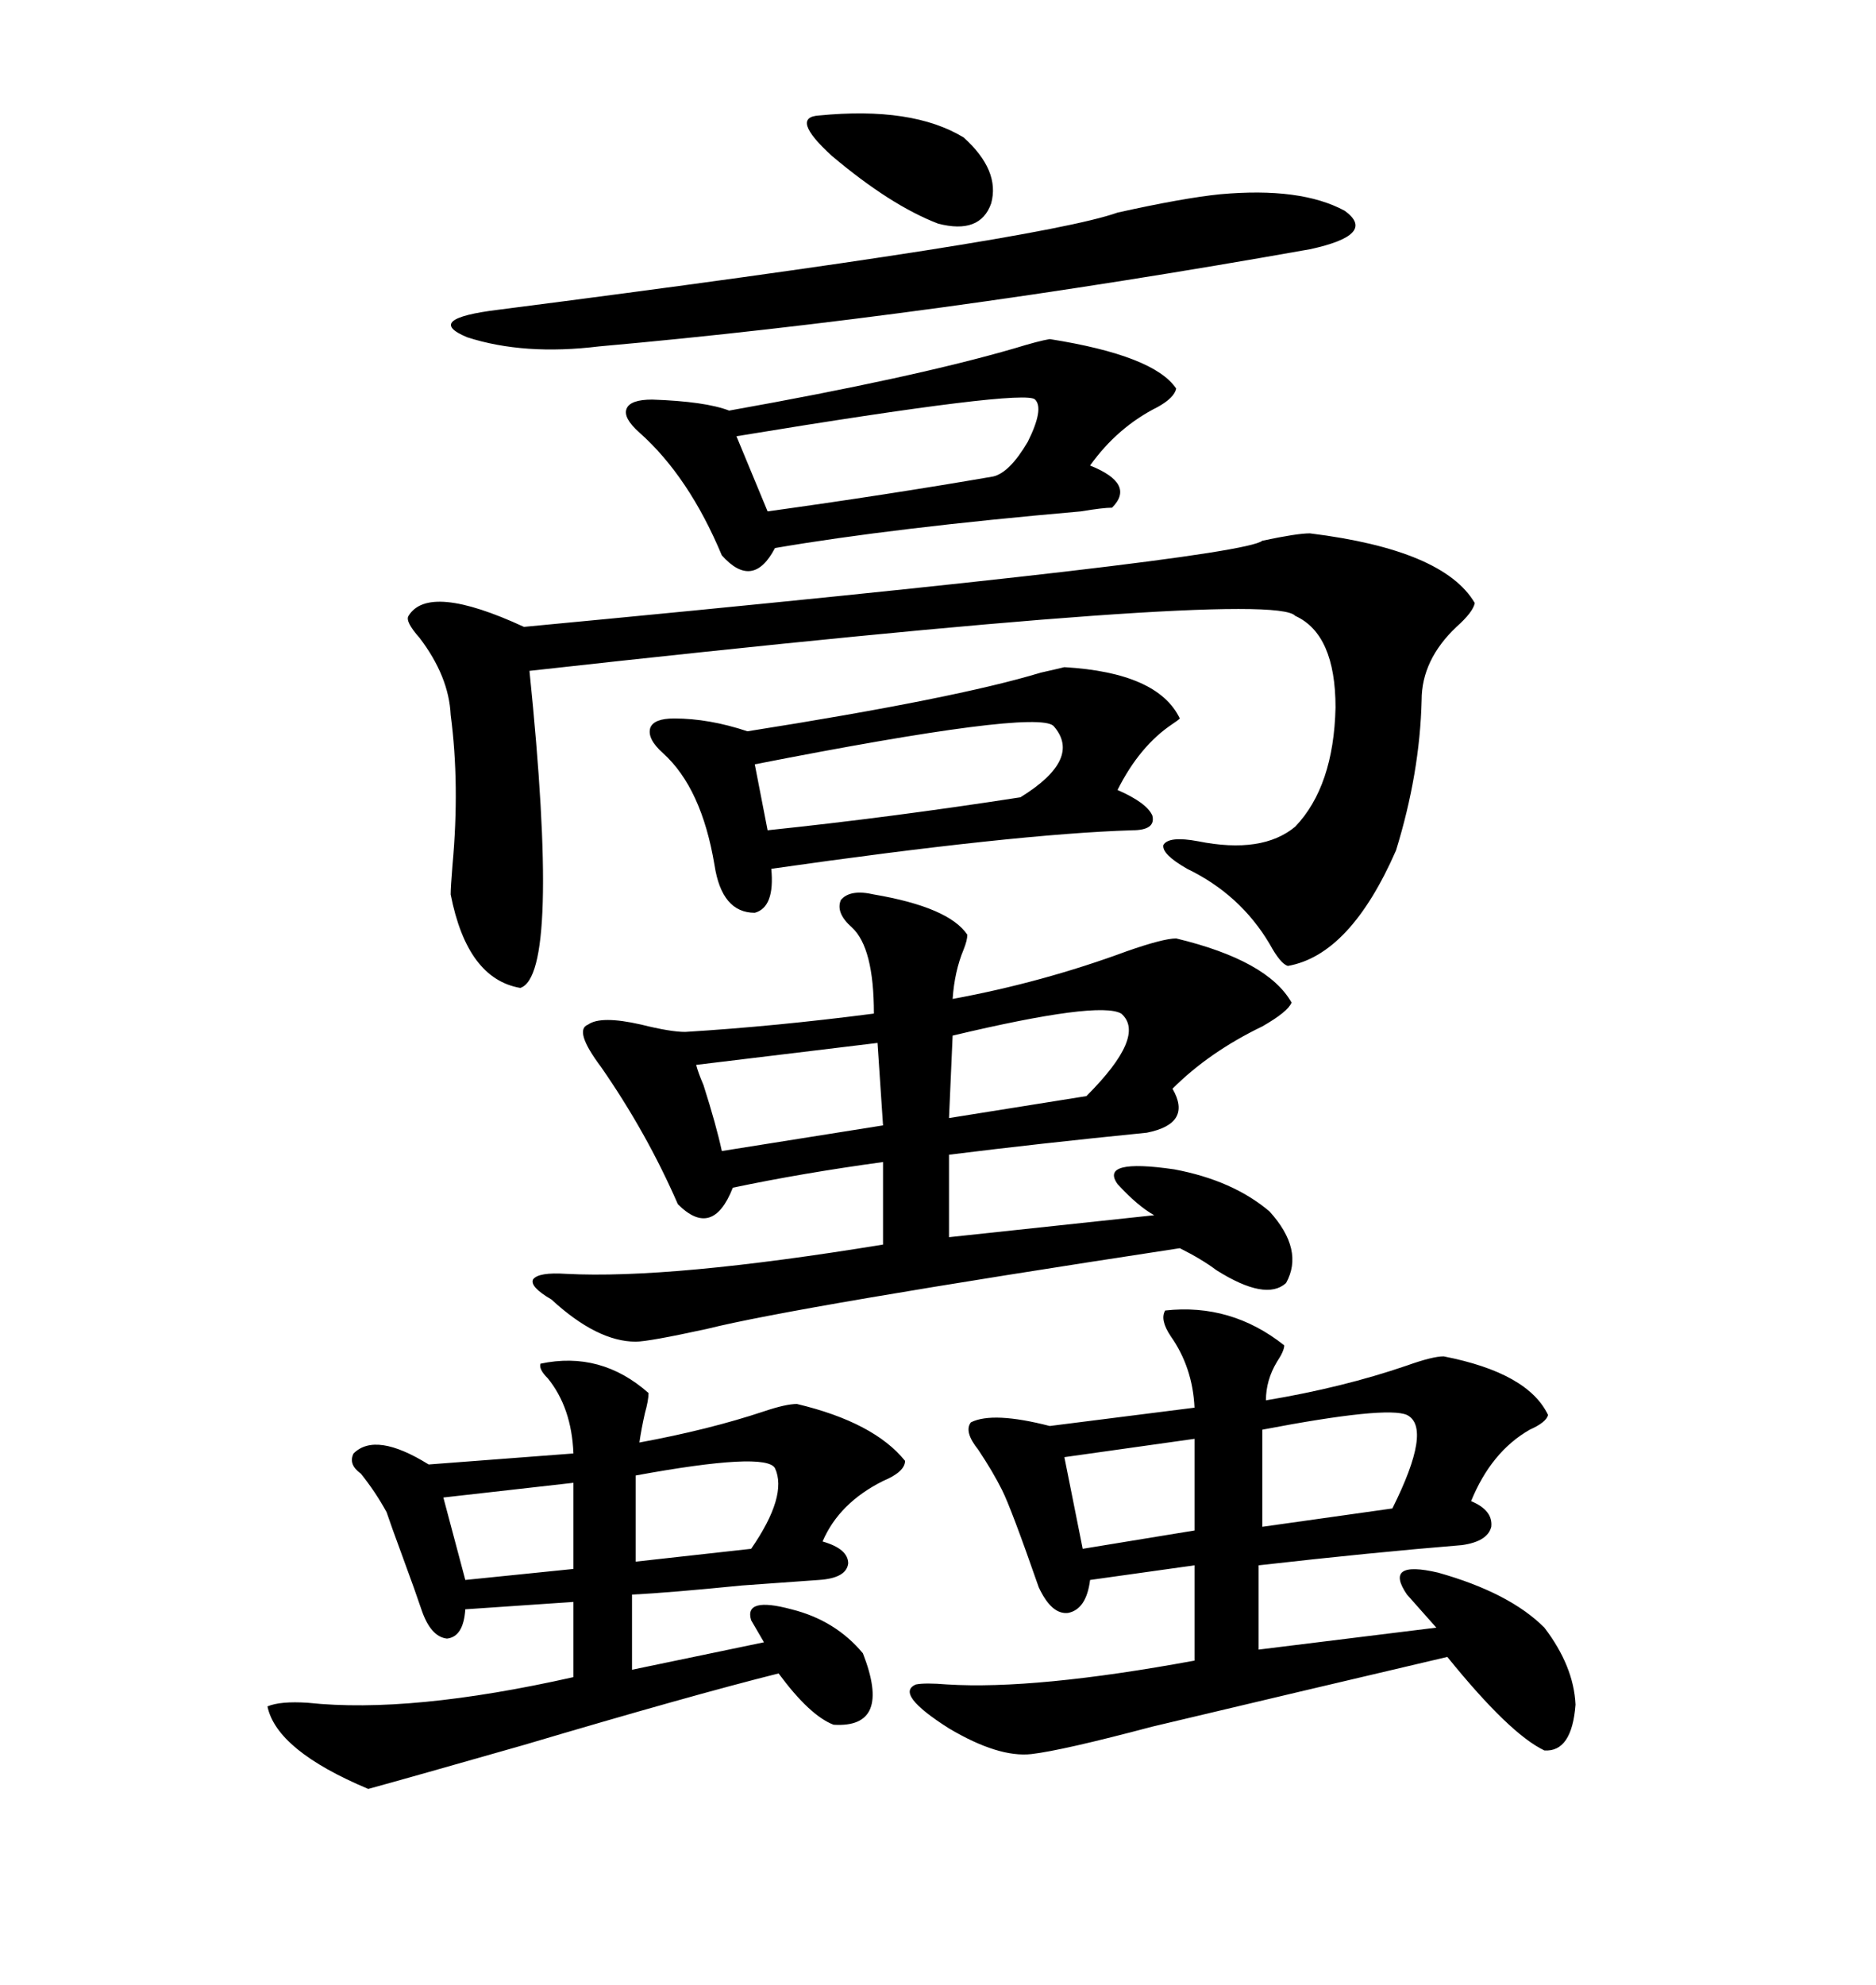 <svg xmlns="http://www.w3.org/2000/svg" xmlns:xlink="http://www.w3.org/1999/xlink" width="300" height="317.285"><path d="M139.75 142.97L139.75 142.97Q151.76 145.02 154.69 149.41L154.69 149.41Q154.69 150.29 154.10 151.76L154.10 151.76Q152.64 155.27 152.34 159.67L152.34 159.67Q166.70 157.03 180.18 152.05L180.18 152.05Q186.04 150 188.09 150L188.09 150Q202.73 153.52 206.54 160.25L206.54 160.25Q205.96 161.72 201.86 164.06L201.86 164.06Q193.36 168.16 187.50 174.02L187.50 174.02Q190.72 179.59 183.40 181.05L183.40 181.05Q165.82 182.81 151.76 184.57L151.76 184.57L151.76 197.75L184.57 194.24Q181.93 192.77 178.71 189.26L178.71 189.26Q175.78 185.16 187.79 186.91L187.79 186.91Q197.17 188.67 203.03 193.65L203.03 193.65Q208.59 199.80 205.66 205.08L205.66 205.08Q202.44 208.01 194.53 203.03L194.53 203.03Q192.19 201.27 188.67 199.51L188.67 199.51Q127.15 208.89 113.09 212.40L113.09 212.40Q103.71 214.45 101.66 214.45L101.66 214.45Q95.51 214.45 88.18 207.71L88.18 207.71Q84.67 205.66 85.25 204.49L85.25 204.49Q86.13 203.32 90.53 203.61L90.53 203.61Q107.23 204.49 141.21 198.93L141.21 198.93L141.21 185.74Q128.32 187.50 117.19 189.84L117.19 189.84Q113.96 198.05 108.40 192.48L108.40 192.48Q103.42 181.05 96.09 170.51L96.09 170.51Q91.70 164.65 94.04 163.77L94.04 163.77Q96.09 162.30 102.54 163.77L102.54 163.77Q107.23 164.94 109.57 164.94L109.57 164.94Q123.93 164.06 139.75 162.01L139.75 162.01Q139.75 151.46 136.23 148.24L136.23 148.24Q133.59 145.90 134.47 143.85L134.47 143.85Q135.94 142.09 139.75 142.97ZM186.33 209.47L186.33 209.47Q196.88 208.30 205.37 215.04L205.37 215.04Q205.37 215.92 204.20 217.68L204.20 217.68Q202.44 220.61 202.44 223.83L202.44 223.83Q214.75 221.78 225 218.26L225 218.26Q229.10 216.80 230.86 216.80L230.86 216.80Q244.34 219.43 247.56 226.17L247.56 226.17Q247.27 227.34 244.63 228.52L244.63 228.52Q238.48 232.03 235.25 239.94L235.25 239.94Q238.77 241.41 238.48 244.04L238.48 244.04Q237.89 246.39 233.79 246.97L233.79 246.97Q219.43 248.14 201.27 250.20L201.27 250.20L201.27 263.67L229.69 260.16Q227.34 257.52 225 254.88L225 254.88Q221.19 249.32 229.98 251.37L229.98 251.37Q241.41 254.59 246.97 260.16L246.97 260.16Q251.66 266.31 251.95 272.46L251.95 272.46Q251.37 280.08 246.97 279.79L246.97 279.79Q241.41 277.15 231.45 264.84L231.45 264.84Q207.71 270.41 184.28 275.98L184.28 275.98Q169.92 279.79 164.94 280.37L164.94 280.37Q159.67 280.96 151.76 276.27L151.76 276.27Q142.97 270.70 146.48 269.24L146.48 269.24Q147.95 268.95 151.46 269.24L151.46 269.24Q165.53 270.12 191.02 265.43L191.02 265.43L191.02 250.20L174.32 252.54Q173.73 257.23 170.80 257.81L170.80 257.81Q168.16 258.11 166.11 253.71L166.11 253.71Q161.72 241.11 160.25 238.18L160.25 238.18Q158.79 235.25 156.45 231.74L156.45 231.74Q154.10 228.81 155.27 227.34L155.27 227.34Q158.79 225.59 167.87 227.93L167.87 227.93L191.02 225Q190.72 218.55 187.21 213.57L187.21 213.57Q185.45 210.94 186.33 209.47ZM86.43 217.97L86.43 217.97Q96.09 215.92 103.71 222.66L103.71 222.66Q103.71 223.83 103.13 225.88L103.13 225.88Q102.54 228.52 102.25 230.57L102.25 230.57Q113.38 228.52 122.17 225.59L122.17 225.59Q125.68 224.41 127.44 224.41L127.44 224.41Q139.75 227.34 144.73 233.50L144.73 233.50Q144.73 235.25 141.21 236.72L141.21 236.72Q134.18 240.23 131.54 246.39L131.54 246.39Q135.64 247.56 135.64 249.90L135.64 249.90Q135.35 252.25 130.96 252.54L130.96 252.54Q127.15 252.83 118.65 253.42L118.65 253.42Q106.93 254.59 101.07 254.88L101.07 254.88L101.07 266.89L122.17 262.50L120.12 258.98Q118.95 255.18 126.56 257.23L126.56 257.23Q133.59 258.98 137.99 264.26L137.99 264.26Q142.68 276.27 133.30 275.68L133.30 275.68Q129.49 274.22 124.51 267.48L124.51 267.48Q110.45 271.00 83.79 278.91L83.79 278.91Q65.33 284.18 58.89 285.94L58.89 285.94Q44.24 279.79 42.77 272.75L42.77 272.75Q44.82 271.88 49.22 272.17L49.22 272.17Q65.63 273.93 91.70 268.07L91.70 268.07L91.70 256.05L74.41 257.23Q74.12 261.62 71.48 261.91L71.48 261.91Q68.85 261.62 67.38 257.23L67.38 257.23Q66.50 254.59 64.45 249.02L64.45 249.02Q62.40 243.46 61.82 241.70L61.82 241.70Q60.06 238.48 57.71 235.55L57.71 235.55Q55.66 234.08 56.54 232.32L56.54 232.32Q60.06 228.81 68.55 234.08L68.55 234.08L91.70 232.32Q91.41 225 87.60 220.31L87.60 220.31Q86.13 218.85 86.43 217.97ZM209.47 85.25L209.47 85.25Q230.86 87.89 235.84 96.39L235.84 96.39Q235.55 97.85 232.91 100.20L232.91 100.20Q227.34 105.47 227.34 111.91L227.34 111.91Q227.05 123.63 223.24 135.94L223.24 135.94Q215.92 152.64 205.96 154.39L205.96 154.39Q204.79 154.10 203.03 150.88L203.03 150.88Q198.34 142.97 189.84 138.87L189.84 138.87Q185.74 136.52 186.04 135.06L186.04 135.06Q186.91 133.59 191.60 134.47L191.60 134.47Q201.86 136.52 207.13 132.13L207.13 132.13Q213.28 125.68 213.57 113.09L213.57 113.09Q213.57 101.37 207.13 98.44L207.13 98.44Q203.32 94.04 84.67 107.23L84.67 107.23Q89.65 155.86 83.20 157.91L83.20 157.91Q74.71 156.45 72.07 142.97L72.07 142.97Q72.07 141.80 72.36 138.28L72.36 138.28Q73.54 125.39 72.07 114.26L72.07 114.26Q71.78 108.11 67.09 101.95L67.09 101.95Q64.75 99.32 65.33 98.44L65.33 98.44Q68.55 93.16 83.79 100.20L83.79 100.20Q198.34 89.36 201.86 86.43L201.86 86.43Q207.42 85.25 209.47 85.25ZM167.87 54.20L167.87 54.20Q184.57 56.84 188.09 62.11L188.09 62.11Q187.79 63.57 185.16 65.04L185.16 65.04Q178.71 68.26 174.32 74.41L174.32 74.41Q181.64 77.34 177.83 81.15L177.83 81.15Q176.37 81.15 172.85 81.74L172.85 81.74Q142.68 84.38 123.93 87.60L123.93 87.60Q120.41 94.34 115.43 88.77L115.43 88.77Q110.16 76.17 102.25 69.14L102.25 69.14Q99.61 66.80 100.20 65.33L100.20 65.33Q100.78 63.87 104.30 63.87L104.30 63.87Q112.79 64.16 116.60 65.63L116.60 65.63Q146.19 60.35 162.30 55.66L162.30 55.66Q166.11 54.49 167.87 54.20ZM170.21 106.64L170.21 106.64Q185.16 107.52 188.67 114.84L188.67 114.84Q188.38 115.14 187.50 115.72L187.50 115.72Q182.23 119.24 178.71 126.27L178.71 126.27Q183.40 128.32 184.28 130.37L184.28 130.37Q184.86 132.71 181.05 132.71L181.05 132.71Q162.30 133.30 123.34 138.87L123.34 138.87Q123.93 145.02 120.70 145.90L120.70 145.90Q115.43 145.90 114.26 138.28L114.26 138.28Q112.21 125.98 106.05 120.41L106.05 120.41Q103.42 118.07 104.00 116.31L104.00 116.31Q104.59 114.84 107.81 114.84L107.81 114.84Q113.38 114.84 119.53 116.89L119.53 116.89Q152.93 111.62 166.41 107.52L166.41 107.52Q169.04 106.93 170.21 106.64ZM195.12 31.05L195.12 31.05Q208.01 29.88 215.04 33.69L215.04 33.69Q220.31 37.50 209.47 39.84L209.47 39.84Q148.54 50.68 95.80 55.37L95.80 55.37Q83.79 56.84 74.71 53.91L74.71 53.91Q67.68 50.98 79.69 49.51L79.69 49.51Q166.41 38.38 178.71 33.98L178.71 33.98Q189.26 31.64 195.12 31.05ZM165.53 63.87L165.53 63.87Q164.06 62.11 117.77 69.73L117.77 69.73L122.75 81.74Q141.80 79.10 158.79 76.17L158.79 76.17Q161.43 75.59 164.36 70.61L164.36 70.61Q166.99 65.33 165.53 63.87ZM168.46 116.02L168.46 116.02Q165.53 113.38 120.70 122.17L120.70 122.17L122.75 132.71Q142.38 130.66 163.18 127.44L163.18 127.44Q173.14 121.29 168.46 116.02ZM141.21 179.88L140.33 166.70L111.33 170.21Q111.62 171.39 112.50 173.44L112.50 173.44Q114.55 179.88 115.43 183.98L115.43 183.98L141.21 179.88ZM225 226.17L225 226.17Q221.78 224.71 201.86 228.52L201.86 228.52L201.86 244.04L222.66 241.11Q229.10 228.22 225 226.17ZM179.30 162.01L179.30 162.01Q175.78 159.96 152.34 165.53L152.34 165.53L151.76 178.71L173.73 175.20Q183.40 165.53 179.30 162.01ZM130.96 18.46L130.96 18.46Q145.90 16.99 154.10 21.97L154.10 21.97Q159.96 27.25 158.50 32.52L158.50 32.52Q156.74 37.50 150 35.74L150 35.74Q142.38 32.81 133.01 24.90L133.01 24.90Q126.27 18.75 130.96 18.46ZM123.93 234.67L123.93 234.67Q122.46 232.03 101.66 235.84L101.66 235.84L101.66 249.61L120.12 247.56Q125.98 239.06 123.93 234.67ZM191.02 244.63L191.02 229.98L170.21 232.91L173.14 247.56L191.02 244.63ZM91.70 250.78L91.70 237.01L70.90 239.36L74.41 252.54L91.70 250.78Z"/></svg>